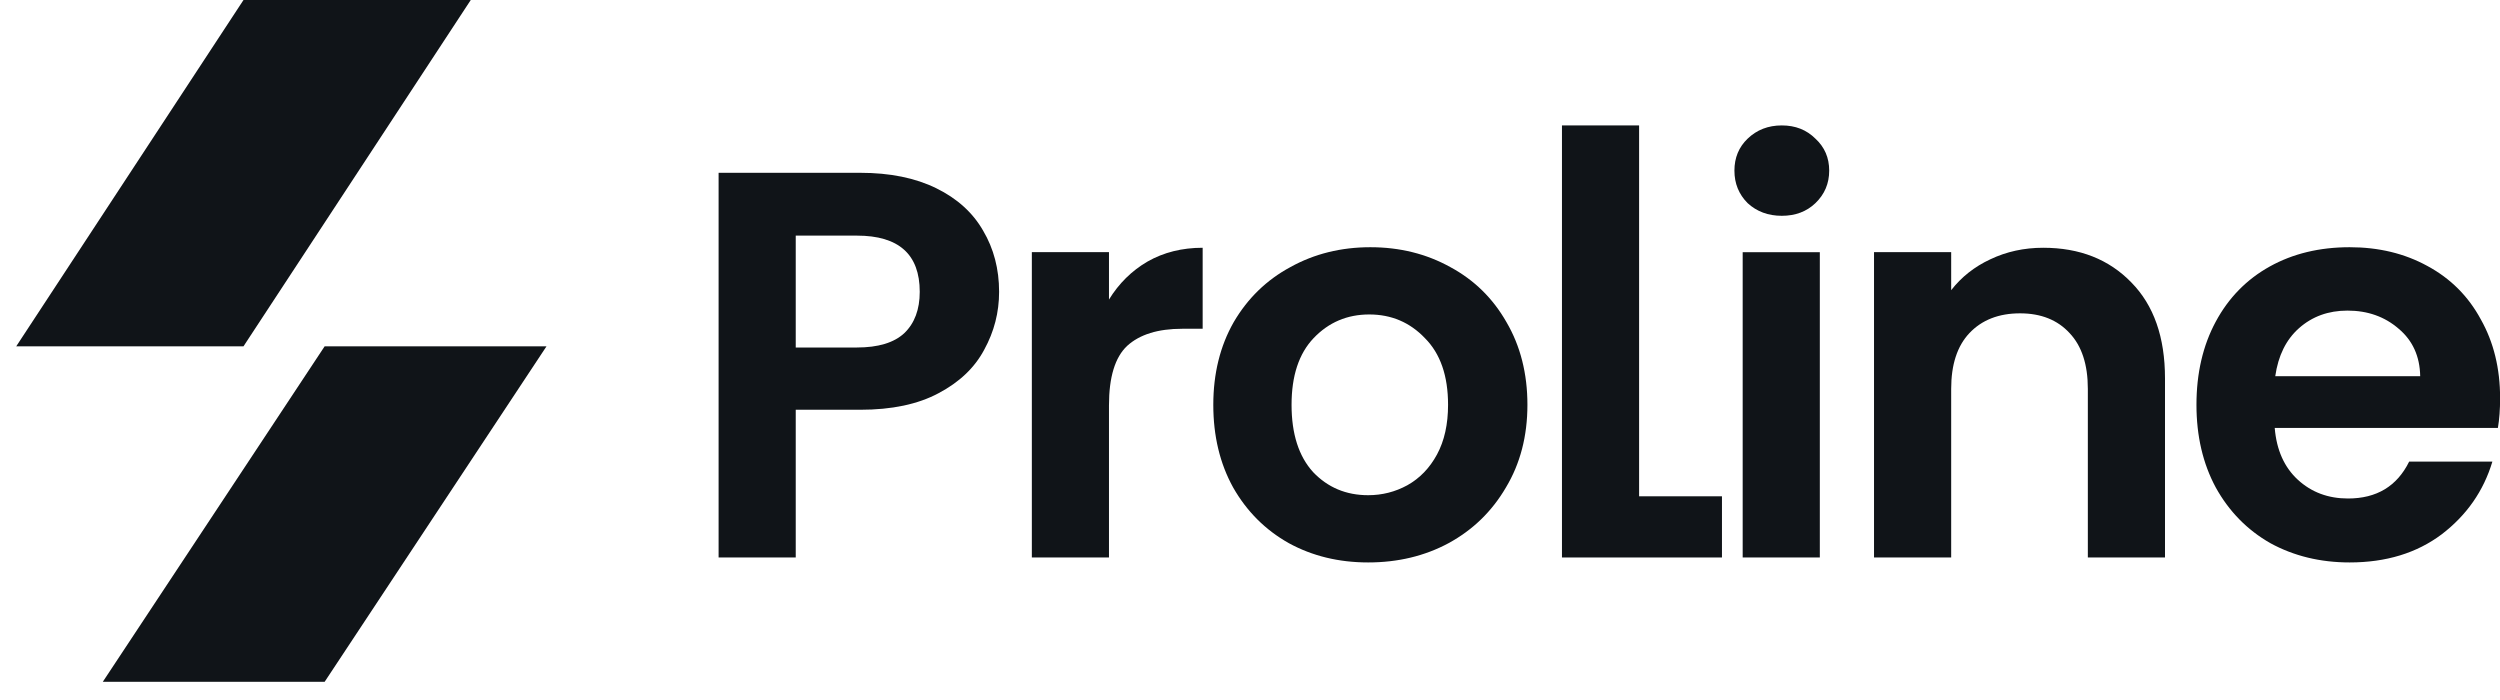 <svg width="125" height="35" viewBox="0 0 125 35" fill="none" xmlns="http://www.w3.org/2000/svg">
<path d="M16.233 34.089H5.141L16.233 17.315H27.326L16.233 34.089Z" fill="#101418"/>
<path d="M12.175 0H23.538L12.175 17.315H0.812L12.175 0Z" fill="#101418"/>
<path d="M49.955 14.592C49.955 15.62 49.706 16.585 49.211 17.485C48.733 18.385 47.971 19.11 46.924 19.662C45.895 20.213 44.591 20.488 43.011 20.488H39.787V27.873H35.93V8.64H43.011C44.499 8.64 45.766 8.897 46.813 9.412C47.861 9.926 48.641 10.633 49.156 11.533C49.688 12.433 49.955 13.453 49.955 14.592ZM42.846 17.375C43.911 17.375 44.701 17.136 45.215 16.658C45.73 16.162 45.987 15.473 45.987 14.592C45.987 12.718 44.94 11.781 42.846 11.781H39.787V17.375H42.846Z" fill="#101418"/>
<path d="M55.449 14.978C55.945 14.17 56.588 13.536 57.378 13.077C58.186 12.617 59.105 12.388 60.133 12.388V16.438H59.114C57.901 16.438 56.983 16.723 56.358 17.293C55.752 17.862 55.449 18.854 55.449 20.268V27.873H51.592V12.608H55.449V14.978Z" fill="#101418"/>
<path d="M68.408 28.122C66.938 28.122 65.615 27.8 64.44 27.157C63.264 26.496 62.337 25.568 61.657 24.374C60.996 23.18 60.665 21.803 60.665 20.241C60.665 18.68 61.005 17.302 61.685 16.108C62.383 14.914 63.329 13.996 64.523 13.353C65.717 12.691 67.049 12.361 68.518 12.361C69.987 12.361 71.319 12.691 72.513 13.353C73.707 13.996 74.644 14.914 75.324 16.108C76.022 17.302 76.371 18.68 76.371 20.241C76.371 21.803 76.013 23.18 75.296 24.374C74.598 25.568 73.643 26.496 72.431 27.157C71.237 27.8 69.896 28.122 68.408 28.122ZM68.408 24.76C69.106 24.76 69.758 24.595 70.364 24.264C70.989 23.915 71.485 23.401 71.852 22.721C72.219 22.041 72.403 21.215 72.403 20.241C72.403 18.79 72.017 17.679 71.246 16.907C70.493 16.117 69.565 15.723 68.463 15.723C67.361 15.723 66.433 16.117 65.68 16.907C64.945 17.679 64.578 18.79 64.578 20.241C64.578 21.692 64.936 22.813 65.653 23.603C66.387 24.374 67.306 24.76 68.408 24.76Z" fill="#101418"/>
<path d="M81.955 24.815H86.098V27.874H78.098V6.271H81.955V24.815Z" fill="#101418"/>
<path d="M89.09 10.79C88.411 10.79 87.841 10.579 87.382 10.157C86.941 9.716 86.721 9.174 86.721 8.531C86.721 7.888 86.941 7.355 87.382 6.933C87.841 6.492 88.411 6.271 89.09 6.271C89.77 6.271 90.33 6.492 90.771 6.933C91.23 7.355 91.46 7.888 91.46 8.531C91.46 9.174 91.23 9.716 90.771 10.157C90.33 10.579 89.77 10.79 89.09 10.79ZM90.991 12.609V27.874H87.134V12.609H90.991Z" fill="#101418"/>
<path d="M102.16 12.388C103.979 12.388 105.448 12.966 106.569 14.124C107.689 15.262 108.25 16.861 108.25 18.918V27.873H104.392V19.442C104.392 18.229 104.089 17.302 103.483 16.658C102.877 15.997 102.05 15.667 101.003 15.667C99.938 15.667 99.093 15.997 98.468 16.658C97.862 17.302 97.559 18.229 97.559 19.442V27.873H93.701V12.608H97.559V14.509C98.073 13.848 98.725 13.334 99.515 12.966C100.323 12.581 101.205 12.388 102.16 12.388Z" fill="#101418"/>
<path d="M125.005 19.911C125.005 20.462 124.969 20.958 124.895 21.398H113.736C113.828 22.501 114.214 23.364 114.893 23.988C115.573 24.613 116.409 24.925 117.401 24.925C118.833 24.925 119.853 24.31 120.459 23.079H124.62C124.179 24.549 123.334 25.761 122.085 26.716C120.836 27.653 119.302 28.122 117.483 28.122C116.014 28.122 114.691 27.8 113.516 27.157C112.358 26.496 111.449 25.568 110.788 24.374C110.145 23.18 109.823 21.803 109.823 20.241C109.823 18.662 110.145 17.275 110.788 16.081C111.431 14.887 112.331 13.968 113.488 13.325C114.645 12.682 115.977 12.361 117.483 12.361C118.934 12.361 120.23 12.673 121.368 13.298C122.526 13.922 123.417 14.813 124.041 15.97C124.684 17.109 125.005 18.423 125.005 19.911ZM121.01 18.809C120.992 17.817 120.634 17.027 119.936 16.439C119.238 15.833 118.383 15.53 117.373 15.53C116.418 15.53 115.61 15.823 114.948 16.411C114.306 16.981 113.91 17.78 113.763 18.809H121.01Z" fill="#101418"/>
</svg>
